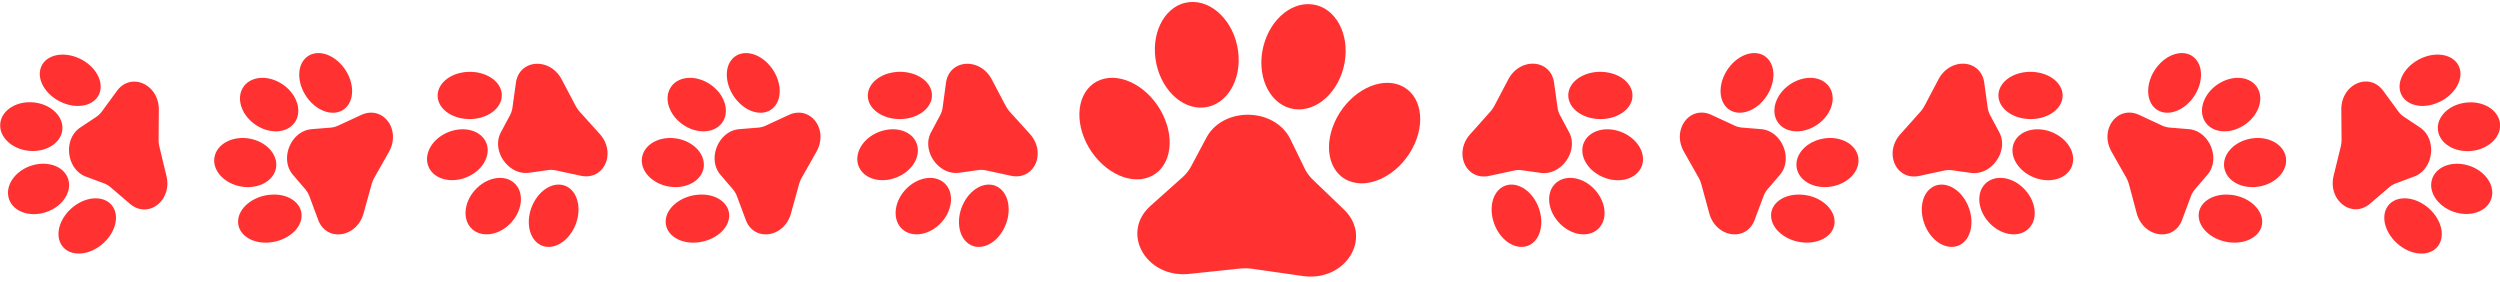 <?xml version="1.0" encoding="UTF-8" standalone="no"?><svg xmlns="http://www.w3.org/2000/svg" xmlns:xlink="http://www.w3.org/1999/xlink" data-name="Layer 1" fill="#ff3131" height="107" preserveAspectRatio="xMidYMid meet" version="1" viewBox="26.2 197.2 947.5 107.0" width="947.5" zoomAndPan="magnify"><g id="change1_1"><path d="M86.64,252.91a11.6,11.6,0,0,1-.33-2.87l.09-11.23c.07-9.67-10.56-14.43-15.9-7.13l-5.62,7.68a8.82,8.82,0,0,1-2.26,2.18l-6,4c-6.61,4.4-5.27,15.84,2.17,18.61l6.71,2.49a9,9,0,0,1,2.7,1.6l7.23,6.19c6.88,5.89,16.14-1.18,13.84-10.57Z" fill="inherit"/></g><g id="change1_2"><path d="M50.51,236.37c6.25,2.36,12.35.35,13.62-4.5s-2.75-10.67-9-13-12.34-.34-13.62,4.5S44.26,234,50.51,236.37Z" fill="inherit"/></g><g id="change1_3"><path d="M49.87,245.67c0-5.1-5.25-9.45-11.77-9.72s-11.82,3.66-11.84,8.76,5.26,9.45,11.78,9.71S49.86,250.77,49.87,245.67Z" fill="inherit"/></g><g id="change1_4"><path d="M52.19,265.61c-1.18-5-7.24-7.56-13.53-5.81S28.25,267,29.43,272s7.25,7.56,13.53,5.81S53.38,270.57,52.19,265.61Z" fill="inherit"/></g><g id="change1_5"><path d="M55,274.82c-5.54,3.73-8.12,10.33-5.77,14.75s8.76,5,14.29,1.26,8.13-10.33,5.77-14.75S60.53,271.1,55,274.82Z" fill="inherit"/></g><g id="change1_6"><path d="M163.11,240.76l-8.63,4a8.75,8.75,0,0,1-3,.81l-7.13.58c-7.91.63-12.3,11.29-7.13,17.31l4.66,5.44a9,9,0,0,1,1.59,2.71l3.32,8.92c3.16,8.49,14.68,6.79,17.22-2.53l3-10.83a12.37,12.37,0,0,1,1.1-2.69l5.53-9.77C178.31,246.29,171.33,237,163.11,240.76Z" fill="inherit"/></g><g id="change1_7"><path d="M157.45,237.84c3.47-3.61,2.77-10.67-1.55-15.76s-10.63-6.29-14.09-2.68-2.77,10.67,1.55,15.77S154,241.46,157.45,237.84Z" fill="inherit"/></g><g id="change1_8"><path d="M123.69,244.9c5.58,3.4,12.11,2.54,14.6-1.91s0-10.81-5.59-14.21-12.1-2.54-14.59,1.91S118.12,241.51,123.69,244.9Z" fill="inherit"/></g><g id="change1_9"><path d="M130.65,261.55c1.37-4.91-2.67-10.13-9-11.64s-12.59,1.23-14,6.15,2.67,10.12,9,11.64S129.28,266.46,130.65,261.55Z" fill="inherit"/></g><g id="change1_10"><path d="M128.62,271c-6.65.57-12.11,5.1-12.19,10.1s5.24,8.61,11.89,8S140.43,284,140.51,279,135.27,270.39,128.62,271Z" fill="inherit"/></g><g id="change1_11"><path d="M246,239.65a11.75,11.75,0,0,1-1.66-2.37l-5.24-9.94c-4.51-8.55-16.13-7.71-17.37,1.25L220.42,238a8.89,8.89,0,0,1-1,3l-3.37,6.31c-3.75,7,2.84,16.45,10.71,15.36l7.09-1a8.76,8.76,0,0,1,3.14.13l9.3,2c8.85,1.93,13.65-8.68,7.18-15.86Z" fill="inherit"/></g><g id="change1_12"><path d="M206.34,242.19c6.62-.88,11-5.54,9.87-10.41s-7.48-8.1-14.1-7.22-11,5.54-9.87,10.41S199.72,243.07,206.34,242.19Z" fill="inherit"/></g><g id="change1_13"><path d="M210.18,250.68c-2.4-4.5-9.1-5.83-15-3s-8.68,8.81-6.28,13.31,9.1,5.84,15,3S212.58,255.18,210.18,250.68Z" fill="inherit"/></g><g id="change1_14"><path d="M207,268.43c-4.71,4.52-5.77,11.27-2.38,15.07s10,3.23,14.67-1.28,5.77-11.27,2.38-15.08S211.7,263.91,207,268.43Z" fill="inherit"/></g><g id="change1_15"><path d="M241.68,268.28c-4.17-2.78-10.07-.24-13.19,5.66s-2.26,12.94,1.9,15.72,10.07.24,13.19-5.66S245.84,271.06,241.68,268.28Z" fill="inherit"/></g><g id="change1_16"><path d="M325.17,240.76l-8.64,4a8.64,8.64,0,0,1-3,.81l-7.13.58c-7.91.63-12.3,11.29-7.13,17.31l4.66,5.44a9,9,0,0,1,1.59,2.71l3.32,8.92C312,289,323.49,287.31,326,278l3-10.83a11.89,11.89,0,0,1,1.1-2.69l5.53-9.77C340.37,246.29,333.39,237,325.17,240.76Z" fill="inherit"/></g><g id="change1_17"><path d="M319.51,237.84c3.46-3.61,2.77-10.67-1.55-15.76s-10.63-6.29-14.1-2.68-2.76,10.67,1.56,15.77S316.05,241.46,319.51,237.84Z" fill="inherit"/></g><g id="change1_18"><path d="M285.75,244.9c5.58,3.4,12.11,2.54,14.6-1.91s0-10.81-5.59-14.21-12.1-2.54-14.59,1.91S280.18,241.51,285.75,244.9Z" fill="inherit"/></g><g id="change1_19"><path d="M292.71,261.55c1.36-4.91-2.67-10.13-9-11.64s-12.59,1.23-14,6.15,2.67,10.12,9,11.64S291.34,266.46,292.71,261.55Z" fill="inherit"/></g><g id="change1_20"><path d="M290.68,271c-6.65.57-12.11,5.1-12.19,10.1s5.24,8.61,11.89,8S302.49,284,302.57,279,297.33,270.39,290.68,271Z" fill="inherit"/></g><g id="change1_21"><path d="M409,239.65a11.75,11.75,0,0,1-1.66-2.37l-5.24-9.94c-4.5-8.55-16.13-7.71-17.37,1.25L383.45,238a8.89,8.89,0,0,1-1,3l-3.37,6.31c-3.75,7,2.84,16.45,10.71,15.36l7.09-1a8.76,8.76,0,0,1,3.14.13l9.3,2c8.85,1.93,13.65-8.68,7.18-15.86Z" fill="inherit"/></g><g id="change1_22"><path d="M369.37,242.19c6.62-.88,11-5.54,9.87-10.41s-7.48-8.1-14.1-7.22-11,5.54-9.87,10.41S362.75,243.07,369.37,242.19Z" fill="inherit"/></g><g id="change1_23"><path d="M373.21,250.68c-2.4-4.5-9.1-5.83-15-3S349.56,256.51,352,261s9.1,5.84,15,3S375.61,255.18,373.21,250.68Z" fill="inherit"/></g><g id="change1_24"><path d="M370,268.43c-4.71,4.52-5.77,11.27-2.38,15.07s10,3.23,14.67-1.28,5.77-11.27,2.38-15.08S374.73,263.91,370,268.43Z" fill="inherit"/></g><g id="change1_25"><path d="M404.71,268.28c-4.17-2.78-10.07-.24-13.19,5.66s-2.26,12.94,1.9,15.72,10.07.24,13.19-5.66S408.88,271.06,404.71,268.28Z" fill="inherit"/></g><g id="change1_26"><path d="M934.46,266.6l6.71-2.49c7.44-2.77,8.78-14.21,2.17-18.61l-6-4a8.82,8.82,0,0,1-2.26-2.18l-5.62-7.68c-5.34-7.3-16-2.54-15.9,7.13l.09,11.23a11.6,11.6,0,0,1-.33,2.87l-2.67,10.91c-2.29,9.39,7,16.46,13.84,10.57l7.23-6.19A9,9,0,0,1,934.46,266.6Z" fill="inherit"/></g><g id="change1_27"><path d="M949.49,236.37c6.25-2.36,10.28-8.19,9-13s-7.37-6.86-13.62-4.5-10.28,8.19-9,13S943.24,238.73,949.49,236.37Z" fill="inherit"/></g><g id="change1_28"><path d="M961.9,236c-6.52.27-11.79,4.62-11.77,9.72s5.31,9,11.83,8.75,11.79-4.61,11.78-9.71S968.42,235.69,961.9,236Z" fill="inherit"/></g><g id="change1_29"><path d="M961.34,259.8c-6.29-1.75-12.34.85-13.53,5.81s2.94,10.4,9.23,12.15,12.34-.85,13.53-5.81S967.62,261.55,961.34,259.8Z" fill="inherit"/></g><g id="change1_30"><path d="M945,274.82c-5.54-3.72-11.94-3.16-14.29,1.26s.23,11,5.77,14.75,11.93,3.16,14.29-1.26S950.55,278.55,945,274.82Z" fill="inherit"/></g><g id="change1_31"><path d="M855.69,246.14l-7.13-.58a8.75,8.75,0,0,1-3-.81l-8.63-4c-8.22-3.8-15.2,5.53-10.45,13.94l5.53,9.77a12.37,12.37,0,0,1,1.1,2.69L836,278c2.54,9.32,14.06,11,17.22,2.53l3.32-8.92a9,9,0,0,1,1.59-2.71l4.66-5.44C868,257.43,863.6,246.77,855.69,246.14Z" fill="inherit"/></g><g id="change1_32"><path d="M856.64,235.17c4.32-5.1,5-12.15,1.55-15.77s-9.77-2.41-14.09,2.68-5,12.15-1.55,15.76S852.32,240.26,856.64,235.17Z" fill="inherit"/></g><g id="change1_33"><path d="M876.31,244.9c5.57-3.39,8.07-9.75,5.58-14.21s-9-5.3-14.59-1.91-8.08,9.76-5.59,14.21S870.73,248.3,876.31,244.9Z" fill="inherit"/></g><g id="change1_34"><path d="M878.37,249.91c-6.35,1.51-10.39,6.73-9,11.64s7.62,7.67,14,6.15,10.39-6.73,9-11.64S884.71,248.39,878.37,249.91Z" fill="inherit"/></g><g id="change1_35"><path d="M871.38,271c-6.65-.57-12,3-11.89,8s5.54,9.53,12.19,10.1,12-3,11.89-8S878,271.53,871.38,271Z" fill="inherit"/></g><g id="change1_36"><path d="M783.91,247.32,780.54,241a8.89,8.89,0,0,1-1-3l-1.31-9.43c-1.24-9-12.86-9.8-17.37-1.25l-5.24,9.94a11.75,11.75,0,0,1-1.66,2.37L746.49,248c-6.47,7.18-1.67,17.79,7.18,15.86l9.3-2a8.77,8.77,0,0,1,3.14-.13l7.09,1C781.07,263.77,787.66,254.32,783.91,247.32Z" fill="inherit"/></g><g id="change1_37"><path d="M793.66,242.19c6.62.88,12.93-2.35,14.1-7.22s-3.25-9.53-9.87-10.41-12.93,2.35-14.1,7.22S787,241.31,793.66,242.19Z" fill="inherit"/></g><g id="change1_38"><path d="M804.79,247.7c-5.87-2.85-12.57-1.52-15,3s.41,10.46,6.28,13.31,12.57,1.52,15-3S810.66,250.55,804.79,247.7Z" fill="inherit"/></g><g id="change1_39"><path d="M778.33,267.14c-3.39,3.81-2.33,10.56,2.38,15.08s11.27,5.09,14.67,1.28S797.71,273,793,268.43,781.73,263.34,778.33,267.14Z" fill="inherit"/></g><g id="change1_40"><path d="M758.32,268.28c-4.16,2.78-5,9.82-1.9,15.72s9,8.43,13.19,5.66,5-9.82,1.9-15.72S762.49,265.5,758.32,268.28Z" fill="inherit"/></g><g id="change1_41"><path d="M693.63,246.14l-7.13-.58a8.64,8.64,0,0,1-3-.81l-8.64-4c-8.22-3.8-15.2,5.53-10.45,13.94l5.53,9.77a11.89,11.89,0,0,1,1.1,2.69L674,278c2.54,9.32,14.06,11,17.22,2.53l3.33-8.92a8.82,8.82,0,0,1,1.58-2.71l4.66-5.44C705.93,257.43,701.54,246.77,693.63,246.14Z" fill="inherit"/></g><g id="change1_42"><path d="M694.58,235.17c4.32-5.1,5-12.15,1.56-15.77s-9.78-2.41-14.1,2.68-5,12.15-1.55,15.76S690.26,240.26,694.58,235.17Z" fill="inherit"/></g><g id="change1_43"><path d="M714.25,244.9c5.57-3.39,8.07-9.75,5.58-14.21s-9-5.3-14.59-1.91-8.07,9.76-5.59,14.21S708.67,248.3,714.25,244.9Z" fill="inherit"/></g><g id="change1_44"><path d="M716.31,249.91c-6.35,1.51-10.38,6.73-9,11.64s7.62,7.67,14,6.15,10.38-6.73,9-11.64S722.65,248.39,716.31,249.91Z" fill="inherit"/></g><g id="change1_45"><path d="M709.32,271c-6.65-.57-12,3-11.89,8s5.54,9.53,12.19,10.1,12-3,11.89-8S716,271.53,709.32,271Z" fill="inherit"/></g><g id="change1_46"><path d="M620.88,247.32,617.51,241a8.89,8.89,0,0,1-1-3l-1.31-9.43c-1.24-9-12.86-9.8-17.37-1.25l-5.24,9.94a11.75,11.75,0,0,1-1.66,2.37L583.46,248c-6.47,7.18-1.67,17.79,7.18,15.86l9.3-2a8.76,8.76,0,0,1,3.14-.13l7.09,1C618,263.77,624.63,254.32,620.88,247.32Z" fill="inherit"/></g><g id="change1_47"><path d="M630.63,242.19c6.62.88,12.93-2.35,14.1-7.22s-3.25-9.53-9.87-10.41-12.93,2.35-14.1,7.22S624,241.31,630.63,242.19Z" fill="inherit"/></g><g id="change1_48"><path d="M641.76,247.7c-5.87-2.85-12.57-1.52-15,3s.41,10.46,6.28,13.31,12.57,1.52,15-3S647.63,250.55,641.76,247.7Z" fill="inherit"/></g><g id="change1_49"><path d="M615.3,267.14c-3.39,3.81-2.33,10.56,2.38,15.08s11.27,5.09,14.67,1.28S634.68,273,630,268.43,618.7,263.34,615.3,267.14Z" fill="inherit"/></g><g id="change1_50"><path d="M595.29,268.28c-4.16,2.78-5,9.82-1.9,15.72s9,8.43,13.19,5.66,5-9.82,1.9-15.72S599.46,265.5,595.29,268.28Z" fill="inherit"/></g><g id="change1_51"><path d="M523.81,265.34a15.3,15.3,0,0,1-3.16-4.31l-5.35-11c-5.93-12.17-25.55-12.53-31.91-.58l-5.73,10.76a15.18,15.18,0,0,1-3.32,4.2l-12.09,10.8C450.74,285.52,460.59,302.76,477,301l19-2a20.41,20.41,0,0,1,4.94.09l18.94,2.71c16.31,2.34,26.77-14.53,15.64-25.22Z" fill="inherit"/></g><g id="change1_52"><path d="M466.88,240.56c-5-10.21-15.61-16.07-23.6-13.1s-10.4,13.65-5.37,23.85,15.61,16.07,23.6,13.1S471.92,250.76,466.88,240.56Z" fill="inherit"/></g><g id="change1_53"><path d="M482.54,237.93c8.65-.88,14.41-10.52,12.88-21.53S485.63,197.17,477,198s-14.41,10.52-12.87,21.53S473.9,238.8,482.54,237.93Z" fill="inherit"/></g><g id="change1_54"><path d="M516.75,238.55c8.61,1.19,17.15-6.72,19.07-17.67s-3.49-20.79-12.1-22-17.15,6.72-19.08,17.67S508.13,237.36,516.75,238.55Z" fill="inherit"/></g><g id="change1_55"><path d="M556.89,229.53c-7.89-3.26-18.65,2.22-24,12.23s-3.37,20.78,4.51,24,18.66-2.22,24.06-12.24S564.78,232.79,556.89,229.53Z" fill="inherit"/></g></svg>